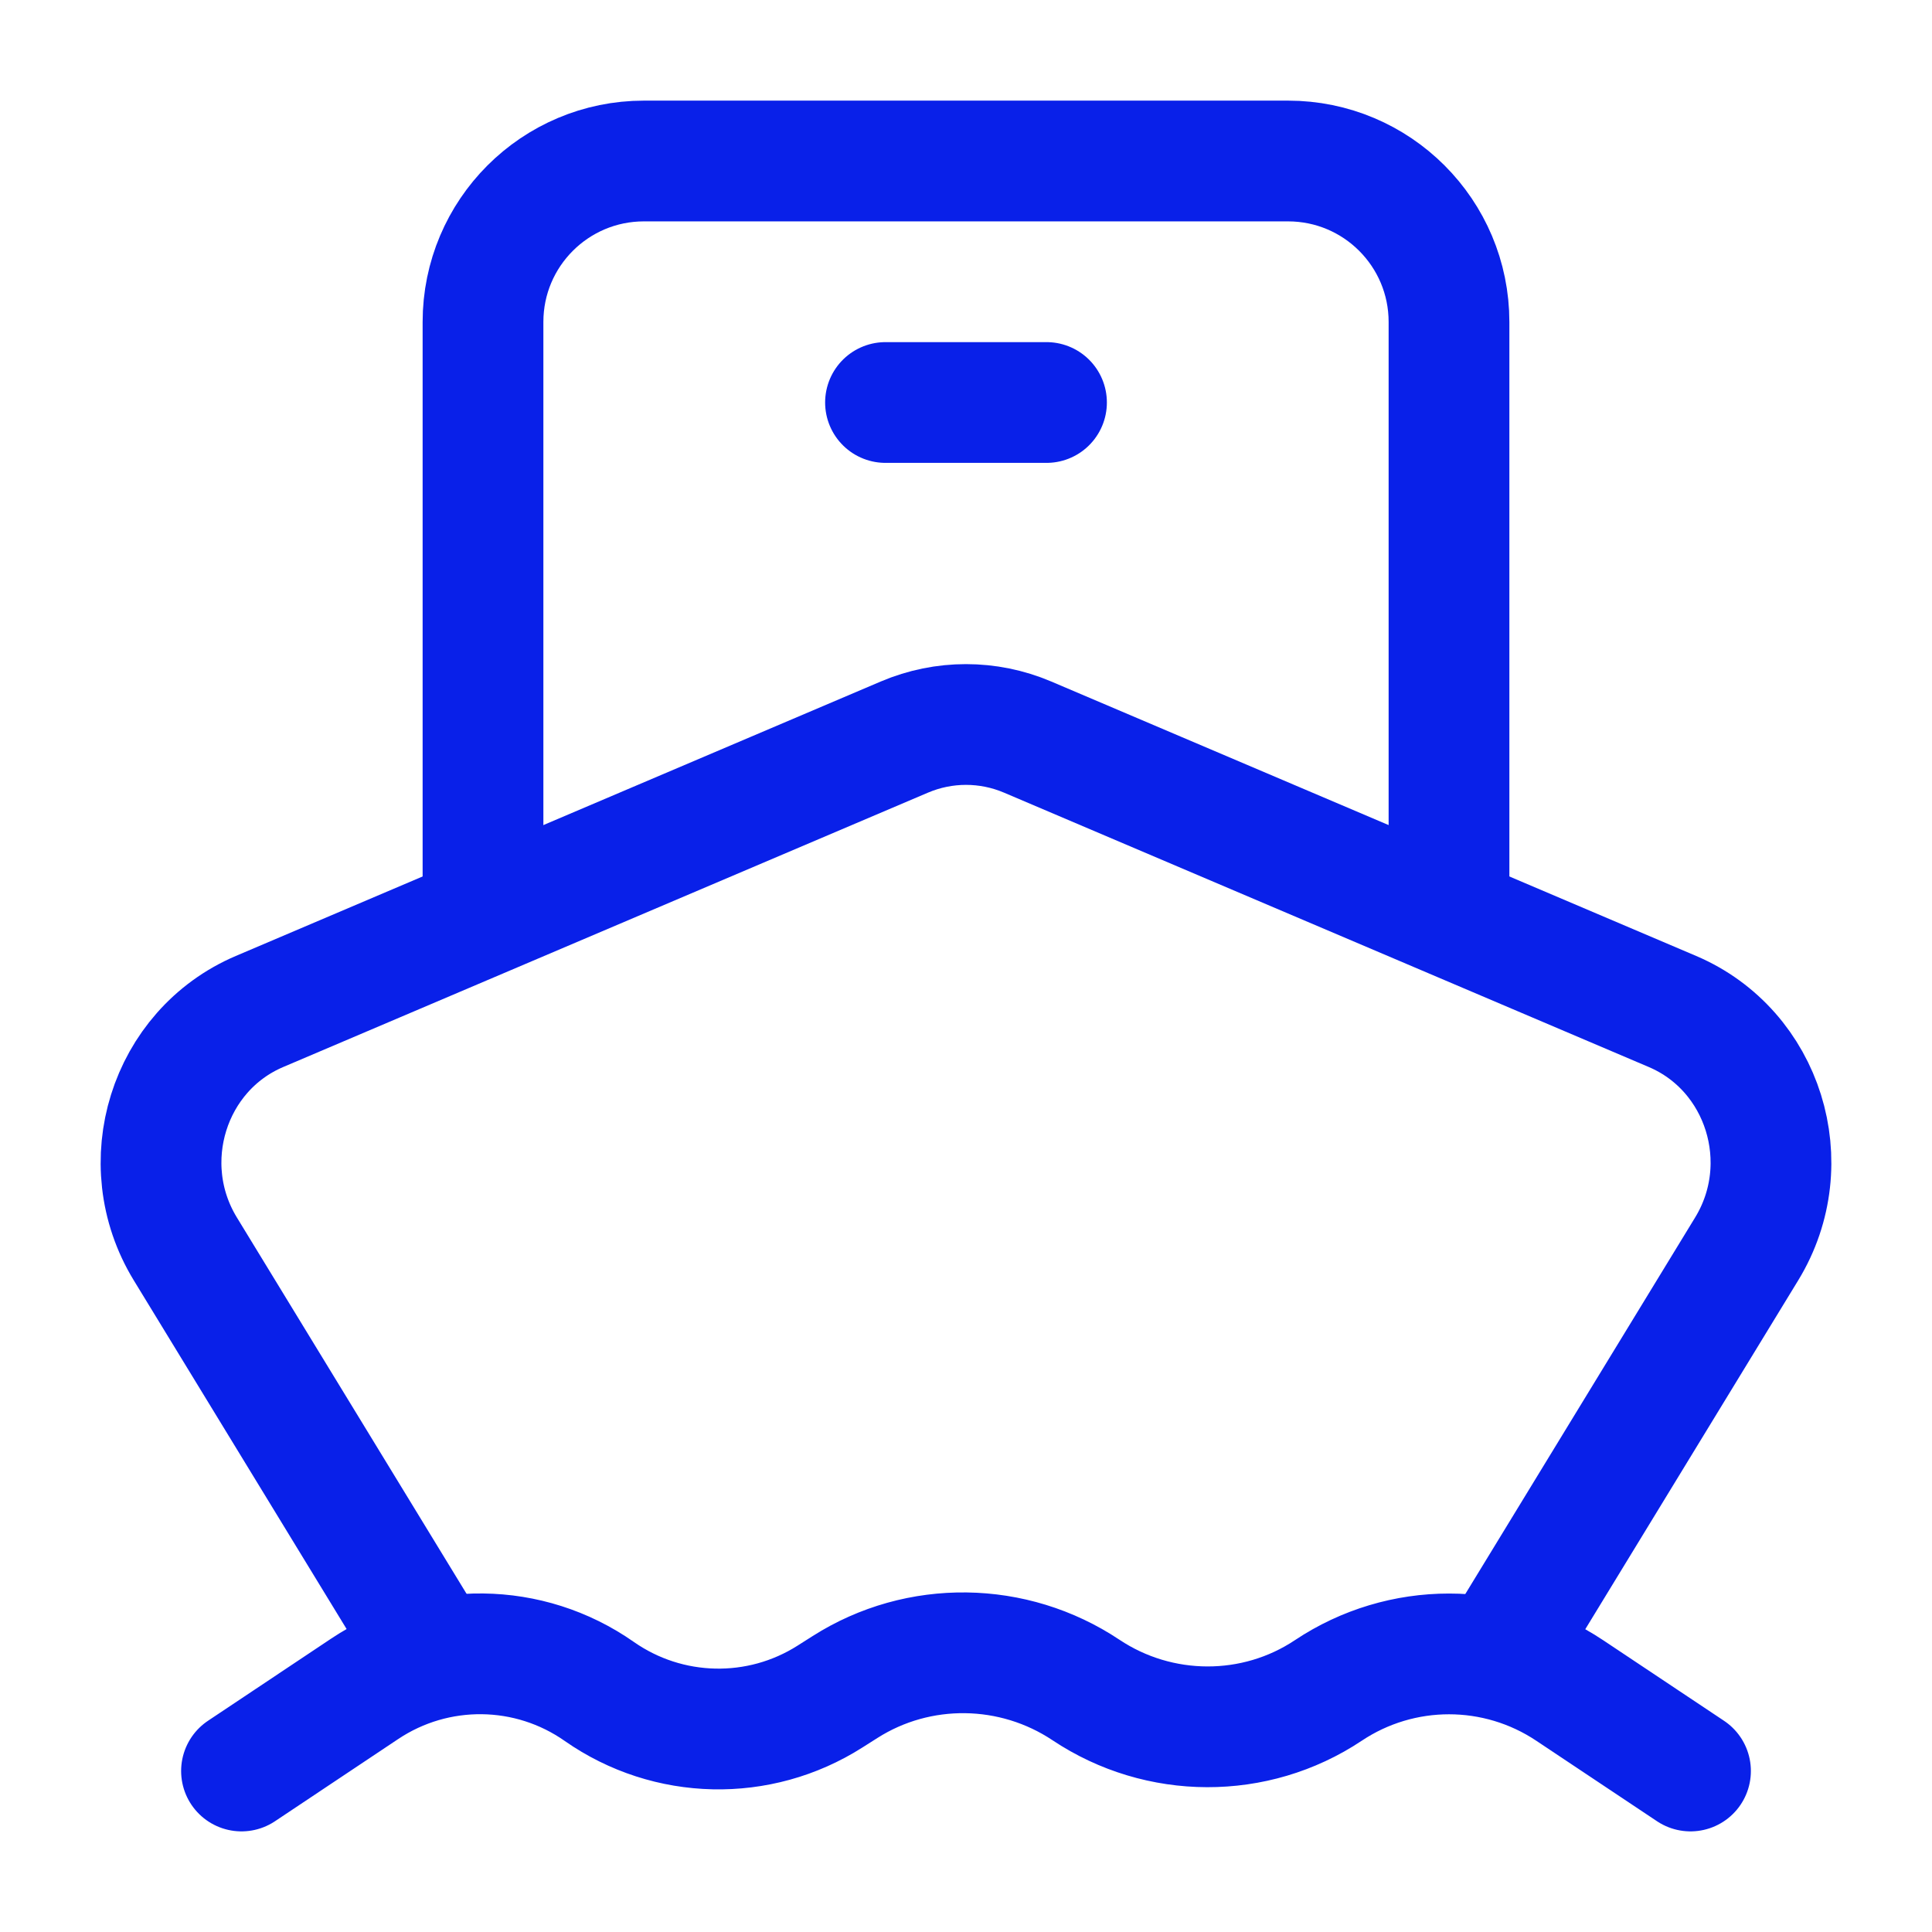 <svg xmlns="http://www.w3.org/2000/svg" fill="none" viewBox="0 0 24 24" height="24" width="24">
<path stroke-linecap="square" stroke-width="1.5" stroke="#0920E9" d="M18.96 20L21.698 15.514C22.347 14.451 21.908 13.047 20.776 12.565L12.765 9.156C12.275 8.948 11.725 8.948 11.235 9.156L3.224 12.565C2.092 13.047 1.653 14.451 2.302 15.514L5.04 20"></path>
<path stroke-width="1.5" stroke="#0920E9" d="M18 11V4C18 2.895 17.105 2 16 2H8C6.895 2 6 2.895 6 4V11"></path>
<path stroke-linejoin="round" stroke-linecap="round" stroke-width="1.5" stroke="#0920E9" d="M13 5H11"></path>
<path stroke-linejoin="round" stroke-linecap="round" stroke-width="1.5" stroke="#0920E9" d="M3 22L4.532 20.978C5.417 20.388 6.574 20.401 7.445 21.012V21.012C8.3 21.61 9.431 21.635 10.311 21.075L10.497 20.957C11.411 20.375 12.59 20.393 13.491 20.994V20.994C14.4 21.6 15.592 21.605 16.5 21V21C17.408 20.394 18.592 20.394 19.5 21L21 22"></path>
</svg>
